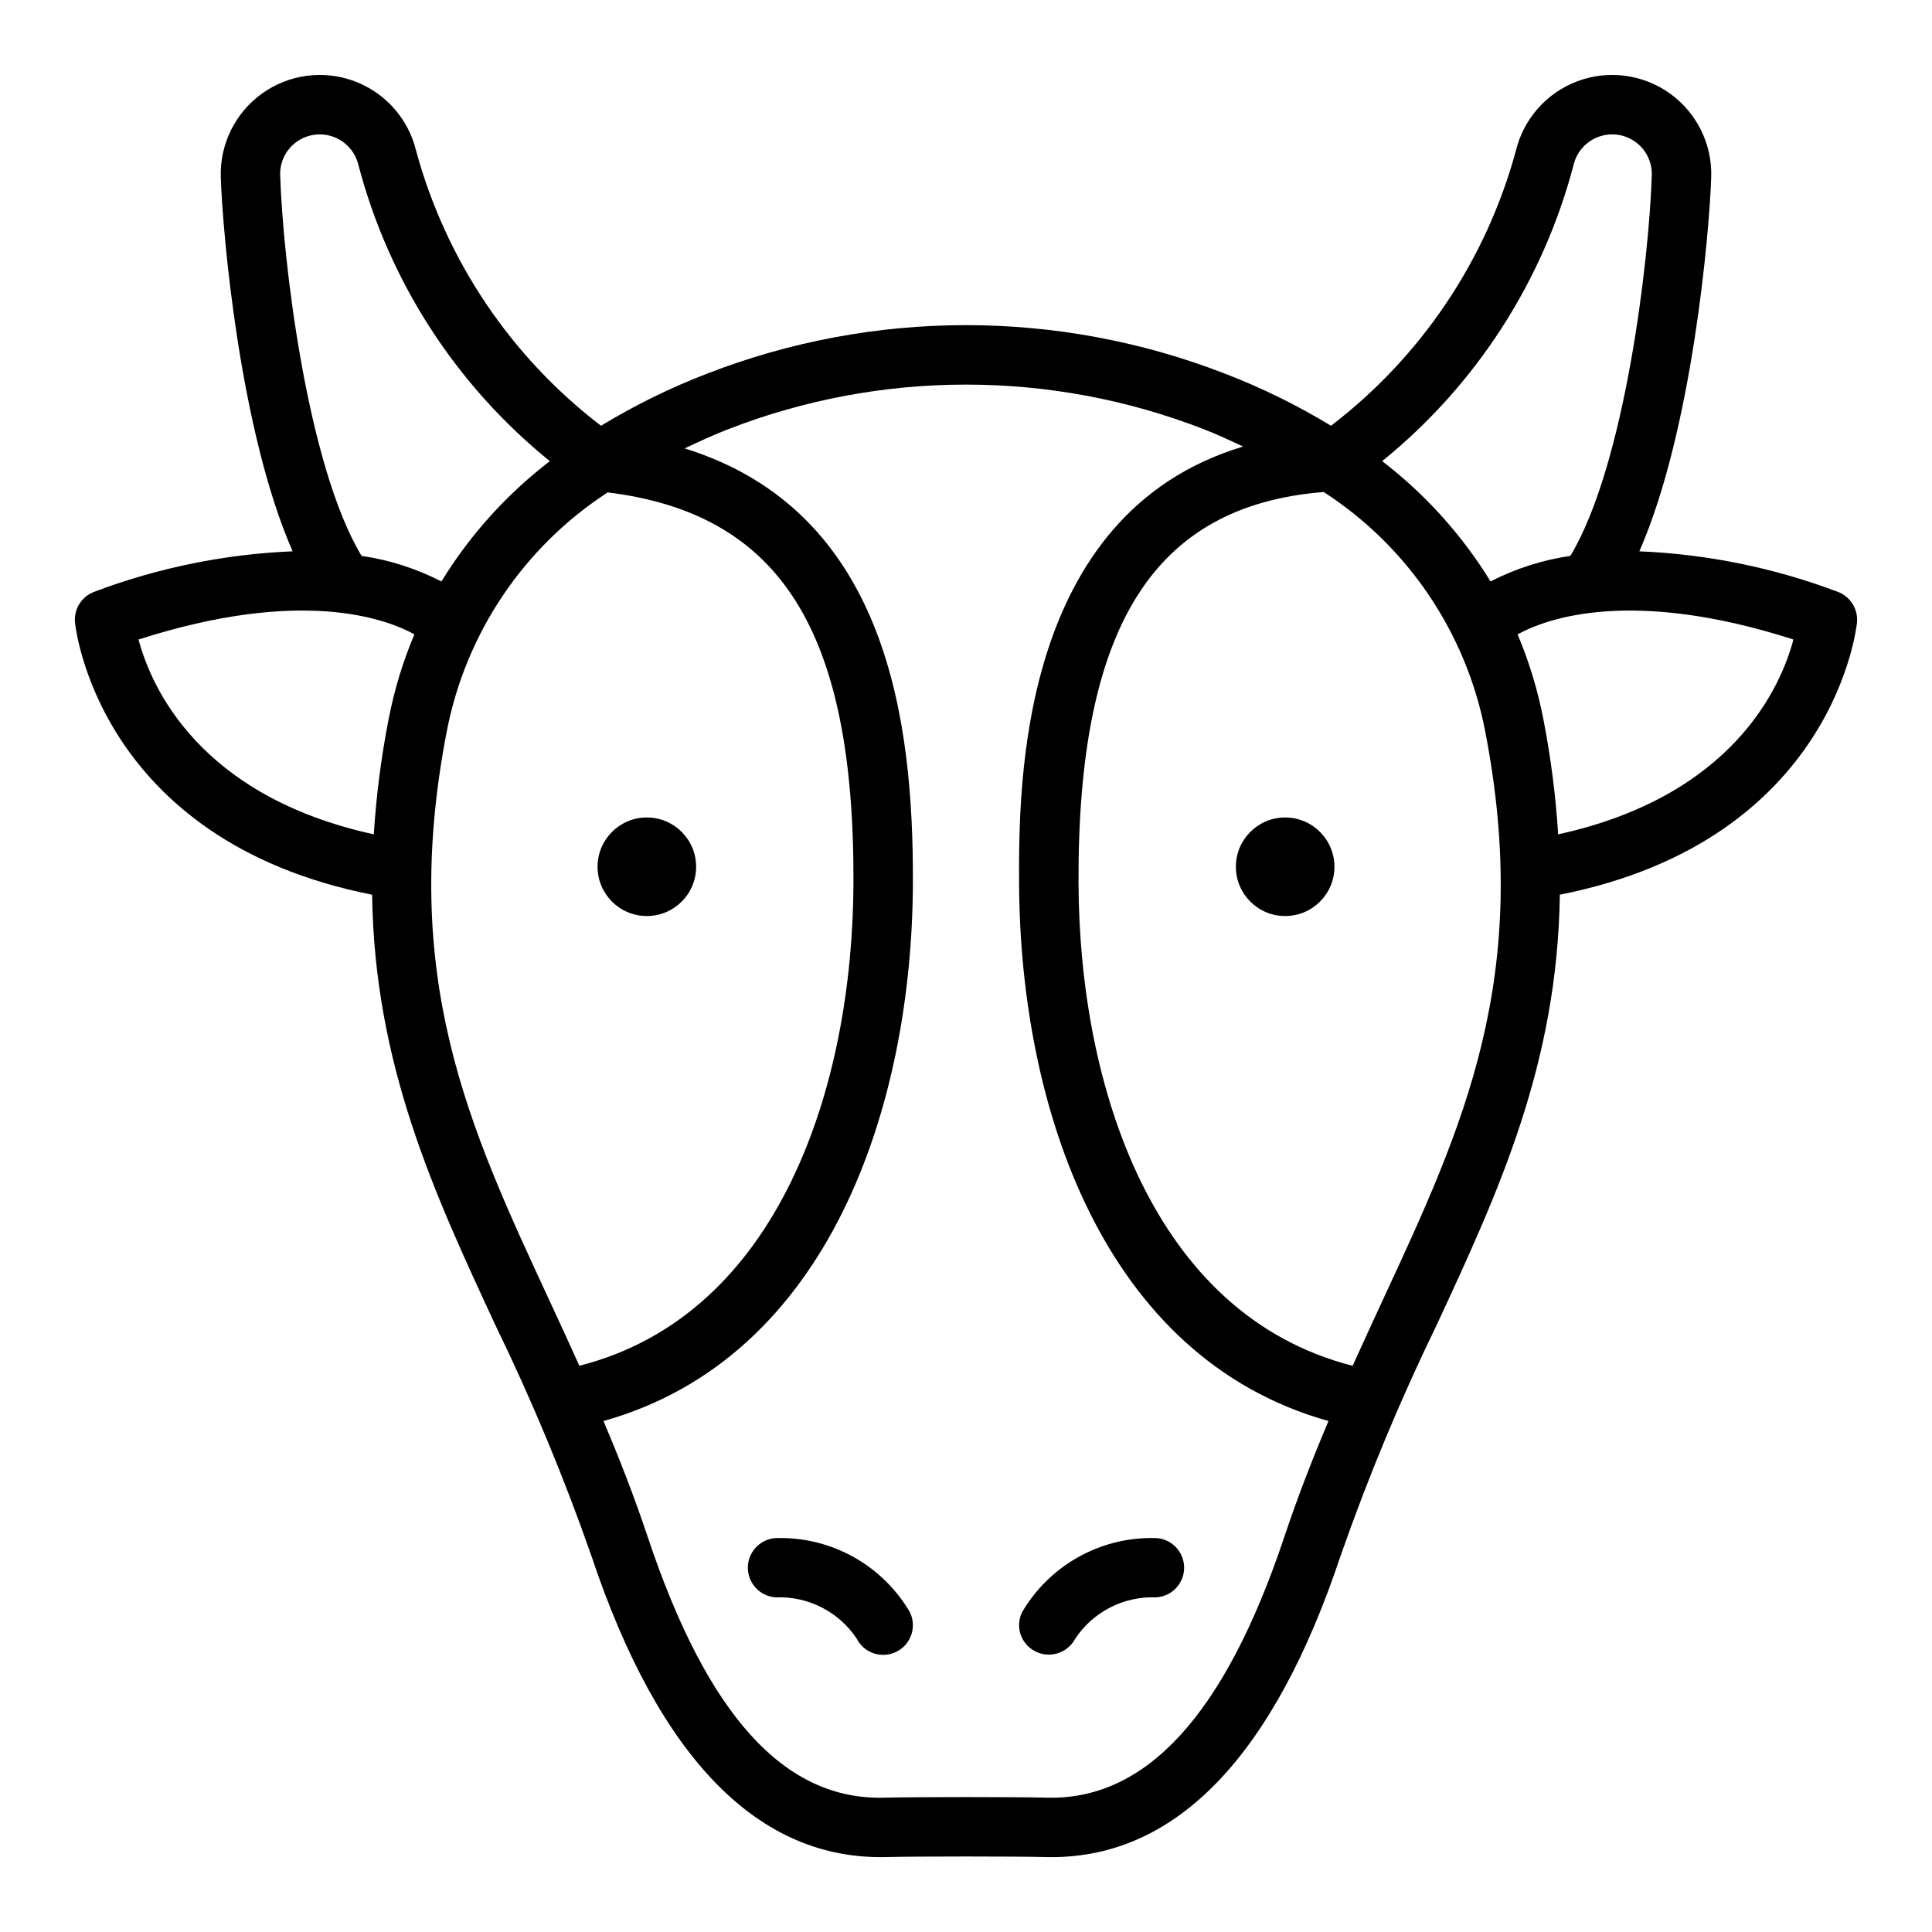 <?xml version="1.0" encoding="UTF-8"?>
<!-- Uploaded to: ICON Repo, www.iconrepo.com, Generator: ICON Repo Mixer Tools -->
<svg fill="#000000" width="800px" height="800px" version="1.1" viewBox="144 144 512 512" xmlns="http://www.w3.org/2000/svg">
 <g>
  <path d="m350.23 551.59c-4.293-0.094-7.863 3.269-8.035 7.559-0.168 4.285 3.129 7.922 7.41 8.168 8.559-0.34 16.676 3.797 21.426 10.926 1.953 3.859 6.652 5.418 10.523 3.492 3.875-1.922 5.469-6.613 3.574-10.5-3.559-6.07-8.664-11.086-14.797-14.539-6.129-3.449-13.066-5.211-20.102-5.106z"/>
  <path d="m449.76 551.59c-7.035-0.105-13.973 1.656-20.102 5.109-6.133 3.453-11.238 8.469-14.793 14.539-1.883 3.852-0.305 8.5 3.535 10.414 1.09 0.555 2.297 0.844 3.519 0.844 2.949-0.004 5.656-1.637 7.035-4.242 4.746-7.141 12.871-11.285 21.434-10.938 4.289-0.246 7.586-3.883 7.414-8.172-0.172-4.293-3.75-7.652-8.043-7.555z"/>
  <path d="m636.13 308.86c0.285-3.559-1.852-6.863-5.211-8.062-16.809-6.34-34.527-9.949-52.477-10.691 14.066-32.066 18.602-84.875 19.051-99.246 0.246-8.727-3.859-17.008-10.961-22.094-7.102-5.082-16.262-6.305-24.445-3.258-8.188 3.047-14.32 9.965-16.367 18.453-7.894 29.008-25.113 54.613-48.996 72.867-8.957-5.445-18.387-10.078-28.176-13.836-44.098-17.102-92.996-17.102-137.09 0-9.793 3.758-19.223 8.391-28.184 13.836-23.887-18.254-41.102-43.859-49-72.867-2.047-8.488-8.18-15.406-16.363-18.449-8.184-3.047-17.348-1.824-24.445 3.258-7.098 5.086-11.207 13.367-10.957 22.094 0.441 14.363 4.969 67.172 19.035 99.238-17.949 0.742-35.664 4.352-52.469 10.695-3.363 1.195-5.5 4.504-5.211 8.059 0.047 0.582 5.644 57.766 78.75 72.258 0.629 44.969 16.289 78.805 32.684 114.09v0.004c9.641 19.832 18.121 40.207 25.398 61.023 17.996 53.93 44.43 80.816 78.289 79.902 7.465-0.195 34.566-0.195 42.016 0 0.562 0.016 1.121 0.023 1.676 0.023 33.148 0 58.926-26.879 76.617-79.922 7.277-20.812 15.758-41.188 25.398-61.02 16.395-35.297 32.055-69.133 32.68-114.11 73.121-14.492 78.711-71.676 78.762-72.254zm-75.109-121.18c0.762-3.207 2.988-5.867 6.012-7.184 3.293-1.441 7.09-1.102 10.074 0.902 2.981 2.004 4.731 5.394 4.637 8.988-0.684 22.207-7.074 76.852-21.578 100.93v-0.004c-7.375 1.078-14.523 3.367-21.156 6.773-7.547-12.293-17.281-23.098-28.723-31.883 24.84-20.109 42.613-47.621 50.734-78.527zm-337.33-6.769c2.875-1.574 6.316-1.719 9.312-0.391 2.996 1.324 5.203 3.973 5.969 7.16 8.117 30.91 25.895 58.422 50.734 78.527-11.441 8.785-21.18 19.59-28.727 31.883-6.633-3.41-13.785-5.699-21.16-6.777-14.5-24.09-20.887-78.719-21.57-100.93-0.117-3.934 1.988-7.594 5.441-9.477zm-42.98 132.57c43.141-13.855 65.523-5.547 73.102-1.375-3.055 7.258-5.348 14.816-6.84 22.551-1.961 10.055-3.266 20.23-3.914 30.453-46.289-10.141-59.008-39.039-62.348-51.629zm81.715 24.18h0.004c5.055-25.961 20.434-48.758 42.617-63.168 45.824 5.644 65.391 36.766 65.129 103.54-0.211 53.801-19.621 114.43-72.641 127.91-2.652-5.875-5.305-11.664-7.957-17.363-21.367-46.008-39.82-85.734-27.148-150.92zm159.01 282.74c-3.906-0.109-12.676-0.156-21.438-0.156-8.766 0-17.527 0.055-21.434 0.156-26.707 0.836-47.164-21.898-62.926-69.145-3.633-10.883-7.606-20.984-11.699-30.676 59.82-16.746 81.758-83.418 81.988-142.48 0.164-42.715-6.566-98.527-60.488-115.27 3.785-1.785 7.59-3.559 11.699-5.148v0.004c40.441-15.684 85.285-15.684 125.73 0 3.715 1.438 7.125 3.055 10.574 4.652-59.695 17.926-59.469 90.215-59.371 115.77 0.234 59.07 22.168 125.74 81.992 142.48-4.094 9.691-8.066 19.793-11.695 30.676-15.773 47.246-36.711 69.848-62.93 69.137zm88.984-131.81c-2.644 5.691-5.297 11.477-7.957 17.355-53.027-13.484-72.438-74.109-72.645-127.91-0.266-67.988 19.852-100.05 64.984-103.65 22.258 14.406 37.695 37.25 42.762 63.273 12.672 65.188-5.781 104.92-27.145 150.93zm46.512-123.48c-0.645-10.227-1.953-20.398-3.91-30.457-1.492-7.731-3.785-15.285-6.84-22.543 7.566-4.16 29.941-12.492 73.098 1.367-3.348 12.621-16.074 41.5-62.348 51.633z"/>
  <path d="m328.48 373.7c0 7.211-5.848 13.059-13.062 13.059-7.211 0-13.059-5.848-13.059-13.059 0-7.215 5.848-13.062 13.059-13.062 7.215 0 13.062 5.848 13.062 13.062"/>
  <path d="m497.64 373.7c0 7.211-5.848 13.059-13.059 13.059-7.215 0-13.062-5.848-13.062-13.059 0-7.215 5.848-13.062 13.062-13.062 7.211 0 13.059 5.848 13.059 13.062"/>
 </g>
</svg>